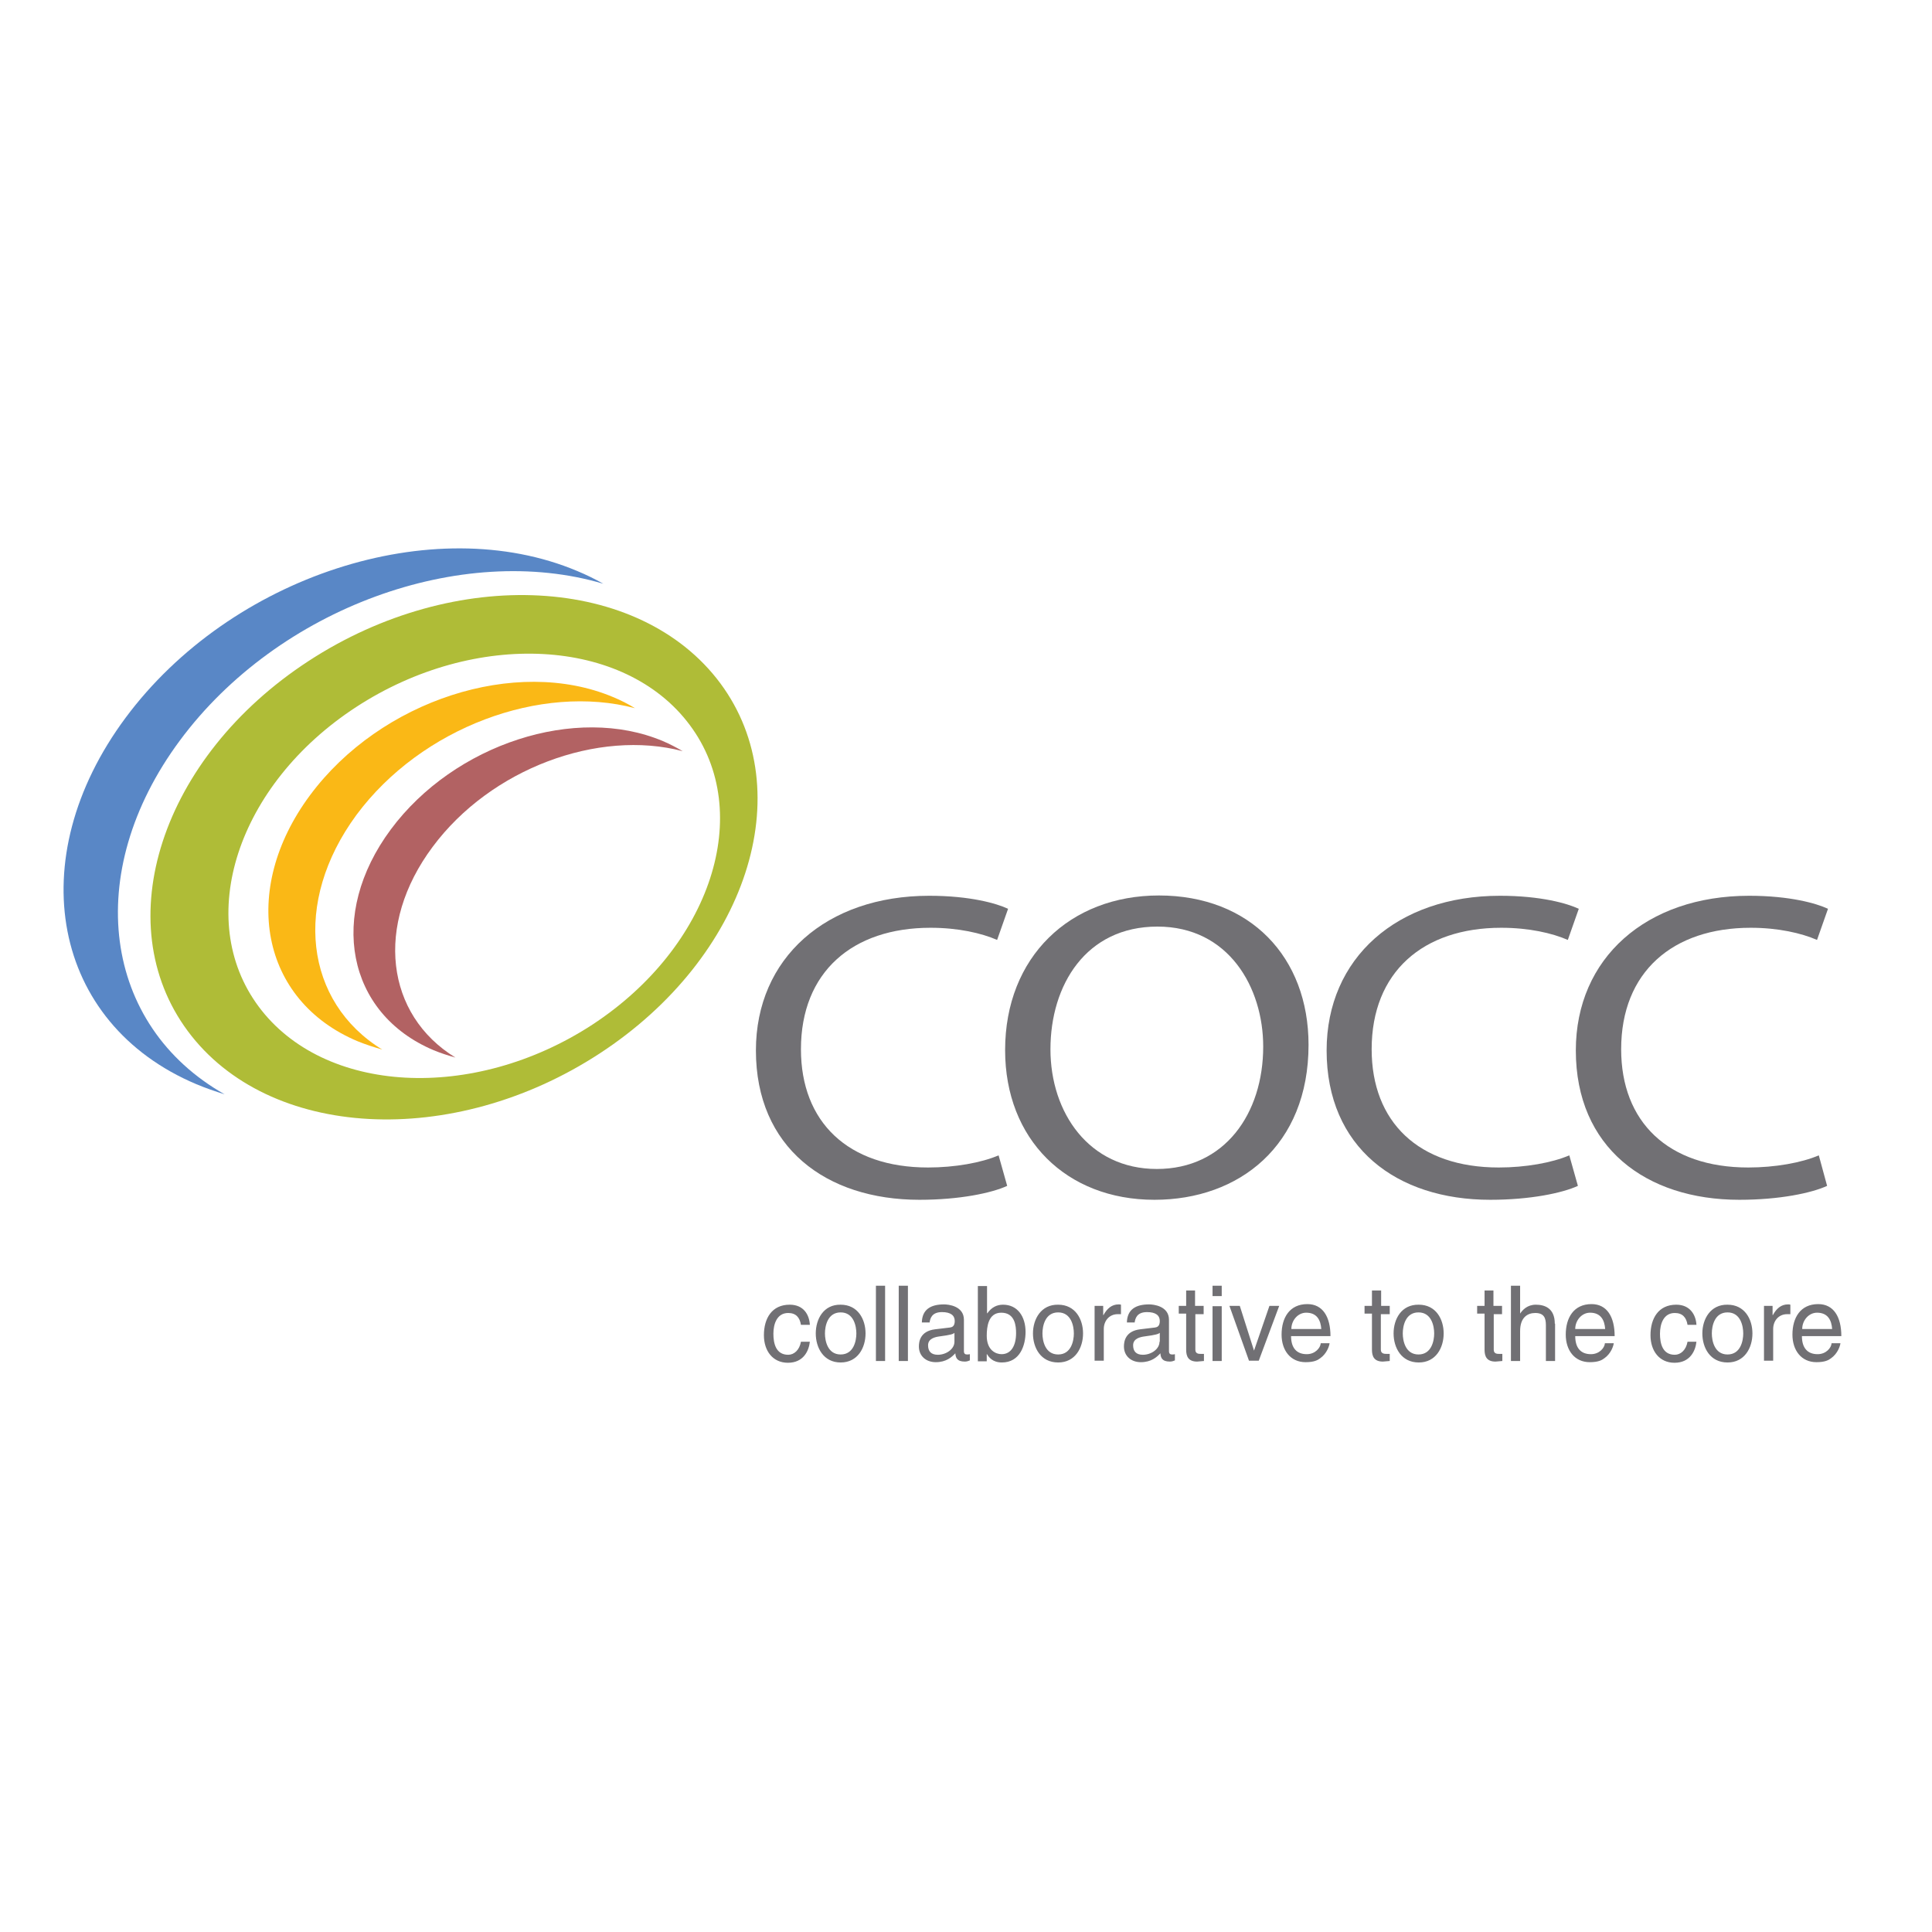 <?xml version="1.0" encoding="utf-8"?>
<!-- Generator: Adobe Illustrator 19.2.1, SVG Export Plug-In . SVG Version: 6.00 Build 0)  -->
<svg version="1.1" id="layer" xmlns="http://www.w3.org/2000/svg" xmlns:xlink="http://www.w3.org/1999/xlink" x="0px" y="0px"
	 viewBox="0 0 652 652" style="enable-background:new 0 0 652 652;" xml:space="preserve">
<style type="text/css">
	.st0{fill:#717074;}
	.st1{fill:#FAB816;}
	.st2{fill:#B26263;}
	.st3{fill:#5987C6;}
	.st4{fill:#AFBC37;}
</style>
<g>
	<path class="st0" d="M339.9,400.2c-5.2,2.4-16,4.7-29.6,4.7c-31.6,0-55.2-17.7-55.2-50.4c0-31.2,23.8-52.2,58.5-52.2
		c13.8,0,22.8,2.6,26.6,4.4l-3.7,10.5c-5.3-2.3-13.1-4.1-22.5-4.1c-26.3,0-43.7,14.9-43.7,41c0,24.5,15.8,39.9,42.9,39.9
		c9,0,18-1.6,23.8-4.1L339.9,400.2z"/>
	<path class="st0" d="M441.6,352.6c0,34-23.4,52.3-52,52.3c-29.8,0-50.4-20.5-50.4-50.5c0-31.5,21.9-52.2,51.9-52.2
		C421.9,302.2,441.6,323,441.6,352.6 M354.5,354.1c0,21.4,13,40.4,35.9,40.4c22.9,0,35.9-18.7,35.9-41.3c0-19.9-11.6-40.5-35.7-40.5
		C366.5,312.7,354.5,332.4,354.5,354.1"/>
	<path class="st0" d="M532.5,400.2c-5.2,2.4-16,4.7-29.6,4.7c-31.6,0-55.2-17.7-55.2-50.4c0-31.2,23.8-52.2,58.5-52.2
		c13.8,0,22.8,2.6,26.6,4.4l-3.7,10.5c-5.3-2.3-13.1-4.1-22.5-4.1c-26.3,0-43.7,14.9-43.7,41c0,24.5,15.8,39.9,42.9,39.9
		c9,0,18-1.6,23.8-4.1L532.5,400.2z"/>
	<path class="st0" d="M616.6,400.2c-5.2,2.4-16,4.7-29.6,4.7c-31.6,0-55.2-17.7-55.2-50.4c0-31.2,23.8-52.2,58.5-52.2
		c13.8,0,22.8,2.6,26.6,4.4l-3.7,10.5c-5.3-2.3-13.1-4.1-22.4-4.1c-26.3,0-43.7,14.9-43.7,41c0,24.5,15.8,39.9,42.9,39.9
		c9,0,18-1.6,23.8-4.1L616.6,400.2z"/>
	<path class="st1" d="M129,354.2c-2.8-0.8-5.6-1.7-8.3-2.8c-32.7-13.7-39.9-50.9-16.1-83c23.8-32.1,69.5-46.9,102.2-33.2
		c2.7,1.1,5.2,2.4,7.5,3.8c-31.7-8.4-72.1,6.5-94,36C98.6,304.5,102.9,338.2,129,354.2"/>
</g>
<g>
	<path class="st2" d="M153.7,356.9c-2.5-0.7-5-1.5-7.4-2.5c-29.3-12.4-35.8-45.7-14.4-74.5c21.4-28.8,62.5-42.2,91.8-29.8
		c2.4,1,4.6,2.2,6.7,3.4c-28.5-7.5-64.8,5.9-84.4,32.3C126.3,312.2,130.2,342.5,153.7,356.9"/>
	<path class="st3" d="M60.7,249.9c33.2-44.8,95.1-67.1,142.9-52.9c-2.8-1.6-5.7-3-8.8-4.3c-48.7-20.5-116.9,1.7-152.4,49.5
		C6.9,290,17.6,345.4,66.3,365.9c3.1,1.3,6.3,2.4,9.5,3.4C34.8,346.1,27.5,294.7,60.7,249.9"/>
</g>
<g>
	<path class="st4" d="M243.1,230.6c-27.2-36.6-89.4-39.9-139-7.5C54.4,255.5,36.2,311.4,63.4,348c27.2,36.6,89.4,39.9,139,7.5
		S270.2,267.2,243.1,230.6 M199.9,345.8c-40.2,26.2-90.6,23.5-112.6-6.1c-22-29.6-7.3-74.9,32.9-101.1
		c40.2-26.2,90.6-23.5,112.6,6.1C254.8,274.2,240,319.5,199.9,345.8"/>
	<path class="st0" d="M608.2,448.5c0-2.9,2.2-5.5,5-5.5c3.7,0,4.9,2.6,5.1,5.5H608.2z M618.1,453.4c-0.1,1.4-1.8,3.6-4.7,3.6
		c-3.5,0-5.3-2.2-5.3-6.1h13.3c0-6.5-2.6-10.8-7.8-10.8c-6,0-8.7,4.6-8.7,10.3c0,5.3,3,9.3,8.1,9.3c2.9,0,4.1-0.7,4.9-1.3
		c2.3-1.6,3.1-4.2,3.2-5.1H618.1z M598.4,448.5c0-2.7,1.8-5,4.7-5h1.1v-3.2c-0.2-0.1-0.4-0.1-0.8-0.1c-2.3,0-3.9,1.4-5.1,3.6h-0.1
		v-3.1h-2.9v18.5h3.1V448.5z M577.7,450c0-2.5,0.9-7.1,5.3-7.1s5.3,4.6,5.3,7.1c0,2.5-0.9,7.1-5.3,7.1S577.7,452.5,577.7,450
		 M574.5,450c0,4.8,2.6,9.8,8.5,9.8c5.8,0,8.4-5,8.4-9.8s-2.6-9.7-8.4-9.7C577.2,440.2,574.5,445.2,574.5,450 M572.5,447
		c-0.2-3.2-2.1-6.7-6.8-6.7c-6,0-8.7,4.6-8.7,10.3c0,5.3,3,9.3,8.1,9.3c5.3,0,7.1-4.1,7.4-7.1h-3c-0.5,2.8-2.3,4.4-4.3,4.4
		c-4.2,0-5-3.9-5-7.1c0-3.3,1.2-7,5-7c2.6,0,3.9,1.5,4.3,4H572.5z M531.6,448.5c0-2.9,2.2-5.5,5-5.5c3.7,0,4.9,2.6,5.1,5.5H531.6z
		 M541.6,453.4c-0.1,1.4-1.8,3.6-4.7,3.6c-3.5,0-5.3-2.2-5.3-6.1h13.3c0-6.5-2.6-10.8-7.8-10.8c-6,0-8.7,4.6-8.7,10.3
		c0,5.3,3,9.3,8.1,9.3c2.9,0,4.1-0.7,4.9-1.3c2.3-1.6,3.1-4.2,3.2-5.1H541.6z M524.7,446.7c0-5.3-3.5-6.4-6.4-6.4
		c-2.9,0-4.5,1.8-5.3,3H513v-9.4h-3.1v25.4h3.1v-10.1c0-4.7,2.6-6.1,5.1-6.1c2.9,0,3.6,1.6,3.6,4.1v12.1h3.1V446.7z M506.9,443.3
		v-2.6H504v-5.2H501v5.2h-2.5v2.6h2.5v12.2c0,2.2,0.7,4,3.7,4c0.3,0,1.2-0.1,2.3-0.2v-2.4h-1.1c-0.6,0-1.8,0-1.8-1.4v-12H506.9z
		 M473.4,450c0-2.5,0.9-7.1,5.3-7.1c4.4,0,5.3,4.6,5.3,7.1c0,2.5-0.9,7.1-5.3,7.1C474.3,457.1,473.4,452.5,473.4,450 M470.3,450
		c0,4.8,2.6,9.8,8.5,9.8c5.8,0,8.4-5,8.4-9.8s-2.6-9.7-8.4-9.7C472.9,440.2,470.3,445.2,470.3,450 M469,443.3v-2.6h-2.9v-5.2H463
		v5.2h-2.5v2.6h2.5v12.2c0,2.2,0.7,4,3.7,4c0.3,0,1.2-0.1,2.3-0.2v-2.4h-1.1c-0.6,0-1.9,0-1.9-1.4v-12H469z M435.8,448.5
		c0-2.9,2.2-5.5,5-5.5c3.7,0,4.9,2.6,5.1,5.5H435.8z M445.7,453.4c-0.1,1.4-1.8,3.6-4.7,3.6c-3.5,0-5.3-2.2-5.3-6.1H449
		c0-6.5-2.6-10.8-7.8-10.8c-6,0-8.7,4.6-8.7,10.3c0,5.3,3,9.3,8.1,9.3c2.9,0,4.1-0.7,4.9-1.3c2.3-1.6,3.1-4.2,3.2-5.1H445.7z
		 M423.2,455.8L423.2,455.8l-4.8-15.1h-3.5l6.6,18.5h3.3l6.9-18.5h-3.3L423.2,455.8z M412.3,433.9h-3.1v3.5h3.1V433.9z M412.3,440.8
		h-3.1v18.5h3.1V440.8z M406.2,443.3v-2.6h-2.9v-5.2h-3v5.2h-2.5v2.6h2.5v12.2c0,2.2,0.7,4,3.7,4c0.3,0,1.2-0.1,2.3-0.2v-2.4h-1.1
		c-0.6,0-1.8,0-1.8-1.4v-12H406.2z M391.3,452.8c0,2.5-2.8,4.4-5.6,4.4c-2.3,0-3.3-1.2-3.3-3.2c0-2.3,2.4-2.8,3.9-3
		c3.8-0.5,4.6-0.8,5.1-1.2V452.8z M382.9,446.4c0.2-1.4,0.7-3.6,4.2-3.6c2.9,0,4.3,1.1,4.3,3c0,1.8-0.9,2.1-1.6,2.2l-5,0.6
		c-5.1,0.6-5.5,4.2-5.5,5.8c0,3.2,2.4,5.3,5.7,5.3c3.5,0,5.4-1.7,6.6-3c0.1,1.4,0.5,2.8,3.2,2.8c0.7,0,1.2-0.2,1.7-0.4V457
		c-0.3,0.1-0.7,0.1-1,0.1c-0.6,0-1-0.3-1-1.1v-10.6c0-4.7-5.3-5.2-6.7-5.2c-4.5,0-7.4,1.7-7.5,6.1H382.9z M372.5,448.5
		c0-2.7,1.8-5,4.7-5h1.1v-3.2c-0.2-0.1-0.4-0.1-0.8-0.1c-2.3,0-3.9,1.4-5.1,3.6h-0.1v-3.1h-2.9v18.5h3.1V448.5z M351.8,450
		c0-2.5,0.9-7.1,5.3-7.1c4.4,0,5.3,4.6,5.3,7.1c0,2.5-0.9,7.1-5.3,7.1C352.7,457.1,351.8,452.5,351.8,450 M348.6,450
		c0,4.8,2.6,9.8,8.5,9.8c5.8,0,8.4-5,8.4-9.8s-2.6-9.7-8.4-9.7C351.3,440.2,348.6,445.2,348.6,450 M342.9,449.9
		c0,4.1-1.6,7.1-4.9,7.1c-1.9,0-5-1.3-5-6.2c0-3,0.5-7.8,4.9-7.8C342.6,443,342.9,447.6,342.9,449.9 M333,459.3v-2.3h0.1
		c0.6,1,1.9,2.8,5,2.8c6.2,0,8-5.9,8-10.3c0-5.2-2.7-9.2-7.6-9.2c-2.1,0-3.9,0.9-5.3,2.9h-0.1v-9.2h-3.1v25.4H333z M322.1,452.8
		c0,2.5-2.8,4.4-5.6,4.4c-2.3,0-3.3-1.2-3.3-3.2c0-2.3,2.4-2.8,3.9-3c3.8-0.5,4.6-0.8,5-1.2V452.8z M313.7,446.4
		c0.2-1.4,0.7-3.6,4.2-3.6c2.9,0,4.3,1.1,4.3,3c0,1.8-0.9,2.1-1.6,2.2l-5,0.6c-5.1,0.6-5.5,4.2-5.5,5.8c0,3.2,2.4,5.3,5.7,5.3
		c3.5,0,5.4-1.7,6.6-3c0.1,1.4,0.5,2.8,3.2,2.8c0.7,0,1.2-0.2,1.7-0.4V457c-0.4,0.1-0.7,0.1-1,0.1c-0.6,0-1-0.3-1-1.1v-10.6
		c0-4.7-5.3-5.2-6.7-5.2c-4.5,0-7.4,1.7-7.5,6.1H313.7z M306.4,433.9h-3.1v25.4h3.1V433.9z M298.7,433.9h-3.1v25.4h3.1V433.9z
		 M278.4,450c0-2.5,0.9-7.1,5.3-7.1c4.4,0,5.3,4.6,5.3,7.1c0,2.5-0.9,7.1-5.3,7.1C279.3,457.1,278.4,452.5,278.4,450 M275.3,450
		c0,4.8,2.6,9.8,8.4,9.8c5.8,0,8.4-5,8.4-9.8s-2.6-9.7-8.4-9.7C277.9,440.2,275.3,445.2,275.3,450 M273.3,447
		c-0.2-3.2-2-6.7-6.8-6.7c-6,0-8.7,4.6-8.7,10.3c0,5.3,3,9.3,8.1,9.3c5.3,0,7.1-4.1,7.4-7.1h-3c-0.5,2.8-2.3,4.4-4.3,4.4
		c-4.2,0-5-3.9-5-7.1c0-3.3,1.2-7,5-7c2.6,0,3.9,1.5,4.3,4H273.3z"/>
</g>
</svg>
